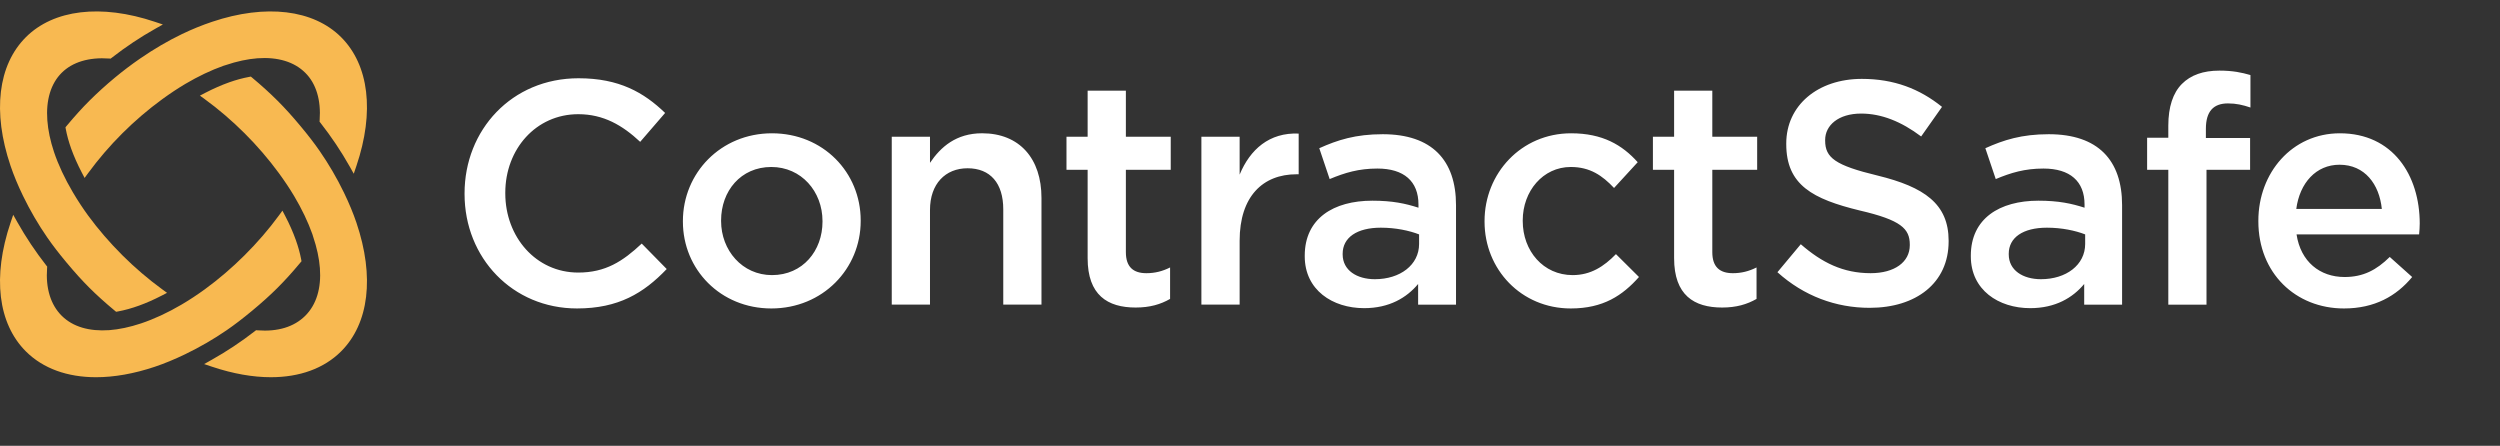 <svg width="286" height="51" viewBox="0 0 286 51" fill="none" xmlns="http://www.w3.org/2000/svg">
<rect x="0" y="0" width="286" height="51" fill="#333333" stroke="none"/>
<path fill-rule="evenodd" clip-rule="evenodd" d="M267.68 15.249C273.749 15.249 276.817 20.048 276.817 25.578C276.817 25.976 276.786 26.378 276.746 26.816H262.725C263.197 29.942 265.4 31.69 268.218 31.69C270.353 31.69 271.87 30.89 273.387 29.395L275.952 31.69C274.144 33.873 271.654 35.288 268.147 35.288C262.62 35.288 258.356 31.251 258.356 25.32V25.249C258.356 19.759 262.221 15.249 267.68 15.249ZM88.313 15.249C94.165 15.249 98.463 19.719 98.463 25.214V25.288C98.463 30.744 94.128 35.288 88.239 35.288C82.419 35.288 78.124 30.816 78.124 25.36V25.288C78.124 19.793 82.459 15.249 88.313 15.249ZM179.735 15.249C183.346 15.249 185.587 16.59 187.354 18.555L184.647 21.504C183.307 20.082 181.901 19.103 179.695 19.103C176.515 19.103 174.201 21.867 174.201 25.214V25.288C174.201 28.707 176.552 31.472 179.911 31.472C181.975 31.472 183.492 30.486 184.864 29.071L187.499 31.689C185.621 33.798 183.418 35.288 179.695 35.288C174.025 35.288 169.832 30.816 169.832 25.36V25.288C169.832 19.83 174.025 15.249 179.735 15.249ZM66.187 8.953C70.852 8.953 73.67 10.592 76.09 12.921L73.237 16.227C71.214 14.336 69.045 13.064 66.153 13.064C61.312 13.064 57.805 17.067 57.805 22.047V22.121C57.805 27.107 61.312 31.181 66.153 31.181C69.261 31.181 71.245 29.903 73.414 27.866L76.272 30.777C73.63 33.542 70.741 35.287 66.011 35.287C58.639 35.287 53.145 29.508 53.145 22.193V22.121C53.145 14.884 58.528 8.953 66.187 8.953ZM234.385 15.354C240.023 15.354 242.767 18.337 242.767 23.469V34.852H238.432V32.488C237.132 34.05 235.148 35.253 232.256 35.253C228.641 35.253 225.462 33.179 225.462 29.322V29.25C225.462 24.996 228.749 22.959 233.195 22.959C235.509 22.959 236.987 23.285 238.472 23.761V23.397C238.472 20.738 236.81 19.282 233.773 19.282C231.638 19.282 230.05 19.758 228.314 20.486L227.124 16.956C229.222 16.011 231.277 15.354 234.385 15.354ZM158.186 15.354C163.824 15.354 166.568 18.337 166.568 23.469V34.852H162.233V32.488C160.932 34.05 158.948 35.253 156.057 35.253C152.442 35.253 149.262 33.179 149.262 29.322V29.25C149.262 24.996 152.55 22.959 156.996 22.959C159.31 22.959 160.787 23.285 162.273 23.761V23.397C162.273 20.738 160.611 19.282 157.574 19.282C155.439 19.282 153.851 19.758 152.114 20.486L150.925 16.956C153.022 16.011 155.077 15.354 158.186 15.354ZM212.989 9.024C216.675 9.024 219.598 10.156 222.166 12.225L219.78 15.611C217.503 13.898 215.229 12.993 212.915 12.993C210.314 12.993 208.797 14.336 208.797 16.01V16.081C208.797 18.047 209.952 18.918 214.794 20.084C220.142 21.393 222.923 23.322 222.923 27.542V27.616C222.923 32.378 219.203 35.215 213.889 35.215C210.026 35.215 206.372 33.871 203.337 31.141L206.01 27.94C208.435 30.049 210.854 31.252 214 31.252C216.746 31.252 218.48 29.977 218.48 28.052V27.977C218.48 26.161 217.469 25.175 212.77 24.084C207.385 22.774 204.348 21.173 204.348 16.485V16.411C204.348 12.047 207.963 9.024 212.989 9.024ZM195.888 10.375V15.644H201.019V19.429H195.888V28.852C195.888 30.557 196.756 31.253 198.239 31.253C199.212 31.253 200.08 31.033 200.948 30.597V34.196C199.864 34.818 198.634 35.182 197.012 35.182C193.793 35.182 191.518 33.761 191.518 29.54V19.429H189.093V15.644H191.518V10.375H195.888ZM128.8 10.375V15.644H133.932V19.429H128.8V28.852C128.8 30.557 129.668 31.253 131.145 31.253C132.124 31.253 132.992 31.033 133.858 30.597V34.196C132.776 34.818 131.547 35.182 129.918 35.182C126.705 35.182 124.425 33.761 124.425 29.54V19.429H122.006V15.644H124.425V10.375H128.8ZM253.91 8.079C255.427 8.079 256.472 8.297 257.451 8.589V12.3C256.583 12.007 255.823 11.83 254.881 11.83C253.218 11.83 252.353 12.735 252.353 14.738V15.789H257.411V19.428H252.424V34.851H248.055V19.428H245.63V15.758H248.055V14.374C248.055 12.225 248.593 10.626 249.606 9.606C250.617 8.589 252.029 8.079 253.91 8.079ZM148.568 15.281V19.937H148.317C144.489 19.937 141.814 22.45 141.814 27.541V34.85H137.439V15.645H141.814V19.977C143.003 17.101 145.209 15.135 148.568 15.281ZM112.351 15.247C116.654 15.247 119.145 18.158 119.145 22.631V34.85H114.773V23.94C114.773 20.957 113.29 19.25 110.689 19.25C108.158 19.25 106.391 21.029 106.391 24.012V34.85H102.016V15.645H106.391V18.628C107.62 16.808 109.388 15.247 112.351 15.247ZM234.169 26.047C231.422 26.047 229.8 27.179 229.8 29.03V29.104C229.8 30.924 231.422 31.941 233.486 31.941C236.375 31.941 238.543 30.308 238.543 27.907V26.815C237.419 26.38 235.871 26.047 234.169 26.047ZM157.969 26.047C155.223 26.047 153.6 27.179 153.6 29.03V29.104C153.6 30.924 155.223 31.941 157.286 31.941C160.175 31.941 162.344 30.308 162.344 27.907V26.815C161.22 26.38 159.671 26.047 157.969 26.047ZM88.239 19.103C84.733 19.103 82.493 21.867 82.493 25.214V25.288C82.493 28.635 84.915 31.472 88.313 31.472C91.854 31.472 94.094 28.667 94.094 25.36V25.288C94.094 21.902 91.669 19.103 88.239 19.103ZM267.64 18.845C264.965 18.845 263.086 20.922 262.694 23.905H272.482C272.192 21.068 270.529 18.845 267.64 18.845Z" fill="white"/>
<path fill-rule="evenodd" clip-rule="evenodd" d="M32.31 24.098L32.631 24.713C33.117 25.644 33.525 26.567 33.841 27.453C34.118 28.233 34.326 28.985 34.457 29.689L34.494 29.887L34.364 30.041C33.423 31.171 32.587 32.092 31.736 32.94C30.893 33.781 29.942 34.638 28.83 35.559C27.762 36.444 26.818 37.167 25.941 37.769C24.447 38.797 22.842 39.726 21.177 40.528C19.968 41.11 18.803 41.591 17.712 41.957C15.325 42.758 13.058 43.154 10.989 43.154C7.707 43.154 4.926 42.157 2.962 40.201C-0.237 37.008 -0.879 31.647 1.203 25.487L1.512 24.573L1.986 25.415C2.949 27.126 4.064 28.792 5.297 30.37L5.399 30.5L5.387 30.666C5.212 32.97 5.79 34.857 7.055 36.118C8.323 37.383 10.194 37.928 12.502 37.77C13.621 37.686 14.843 37.427 16.133 36.998C17.629 36.497 19.189 35.775 20.764 34.849C21.65 34.329 22.546 33.739 23.427 33.1C25.012 31.945 26.546 30.633 27.985 29.197C29.438 27.75 30.756 26.221 31.901 24.658L32.31 24.098ZM28.696 8.762L28.852 8.892C29.879 9.745 30.851 10.625 31.737 11.509C32.587 12.357 33.423 13.278 34.364 14.408C35.238 15.454 35.959 16.39 36.568 17.27C37.605 18.767 38.541 20.371 39.349 22.037C39.934 23.247 40.416 24.407 40.78 25.489C42.861 31.647 42.218 37.01 39.02 40.2C37.057 42.157 34.274 43.153 30.991 43.153C28.922 43.153 26.655 42.757 24.268 41.956L23.352 41.649L24.195 41.176C25.916 40.212 27.588 39.102 29.162 37.879L29.293 37.777L29.459 37.789C31.772 37.967 33.639 37.405 34.926 36.12C36.193 34.857 36.77 32.971 36.596 30.666C36.51 29.537 36.248 28.322 35.818 27.057L35.734 26.783C35.231 25.375 34.532 23.91 33.651 22.43C33.153 21.593 32.563 20.709 31.897 19.798C30.727 18.203 29.411 16.673 27.985 15.251C26.535 13.805 25.003 12.491 23.431 11.347L22.871 10.94L23.486 10.619C24.42 10.135 25.346 9.728 26.235 9.413C27.002 9.141 27.763 8.935 28.498 8.799L28.696 8.762ZM2.962 4.251C6.127 1.094 11.553 0.425 17.717 2.495L18.633 2.802L17.79 3.275C16.075 4.235 14.392 5.356 12.787 6.606L12.657 6.706L12.491 6.695C10.184 6.53 8.299 7.092 7.055 8.33C5.814 9.568 5.246 11.443 5.414 13.752C5.499 14.902 5.756 16.122 6.176 17.378C6.673 18.859 7.397 20.412 8.333 21.993C8.899 22.952 9.472 23.822 10.081 24.658C11.226 26.22 12.544 27.747 13.997 29.199C15.418 30.616 16.95 31.926 18.55 33.093L19.11 33.501L18.494 33.82C16.715 34.739 15.03 35.349 13.48 35.633L13.282 35.668L13.128 35.54C12.025 34.625 11.081 33.773 10.244 32.939C9.393 32.089 8.559 31.168 7.619 30.041C6.733 28.982 6.009 28.04 5.403 27.162C4.372 25.672 3.441 24.073 2.634 22.41C2.049 21.203 1.568 20.044 1.203 18.96C-0.879 12.804 -0.236 7.441 2.962 4.251ZM24.264 2.494C30.428 0.425 35.854 1.095 39.02 4.249C42.218 7.439 42.86 12.802 40.78 18.961L40.471 19.876L39.997 19.034C39.03 17.317 37.907 15.64 36.658 14.048L36.555 13.918L36.568 13.752C36.736 11.443 36.169 9.569 34.927 8.331C33.661 7.067 31.77 6.499 29.457 6.667C28.321 6.753 27.1 7.014 25.829 7.445L25.565 7.526C24.143 8.031 22.674 8.729 21.196 9.603C20.361 10.098 19.473 10.685 18.558 11.351C16.959 12.517 15.424 13.829 13.996 15.252C12.571 16.674 11.255 18.205 10.087 19.799L9.678 20.356L9.358 19.744C8.87 18.814 8.462 17.888 8.14 16.996C7.865 16.222 7.657 15.47 7.525 14.76L7.49 14.562L7.618 14.408C8.559 13.28 9.392 12.359 10.244 11.509C11.14 10.619 12.111 9.737 13.131 8.891C14.063 8.118 15.037 7.38 16.03 6.697C17.611 5.609 19.218 4.669 20.804 3.905C21.934 3.36 23.099 2.885 24.264 2.494Z" fill="#F8B951"/>
</svg>
